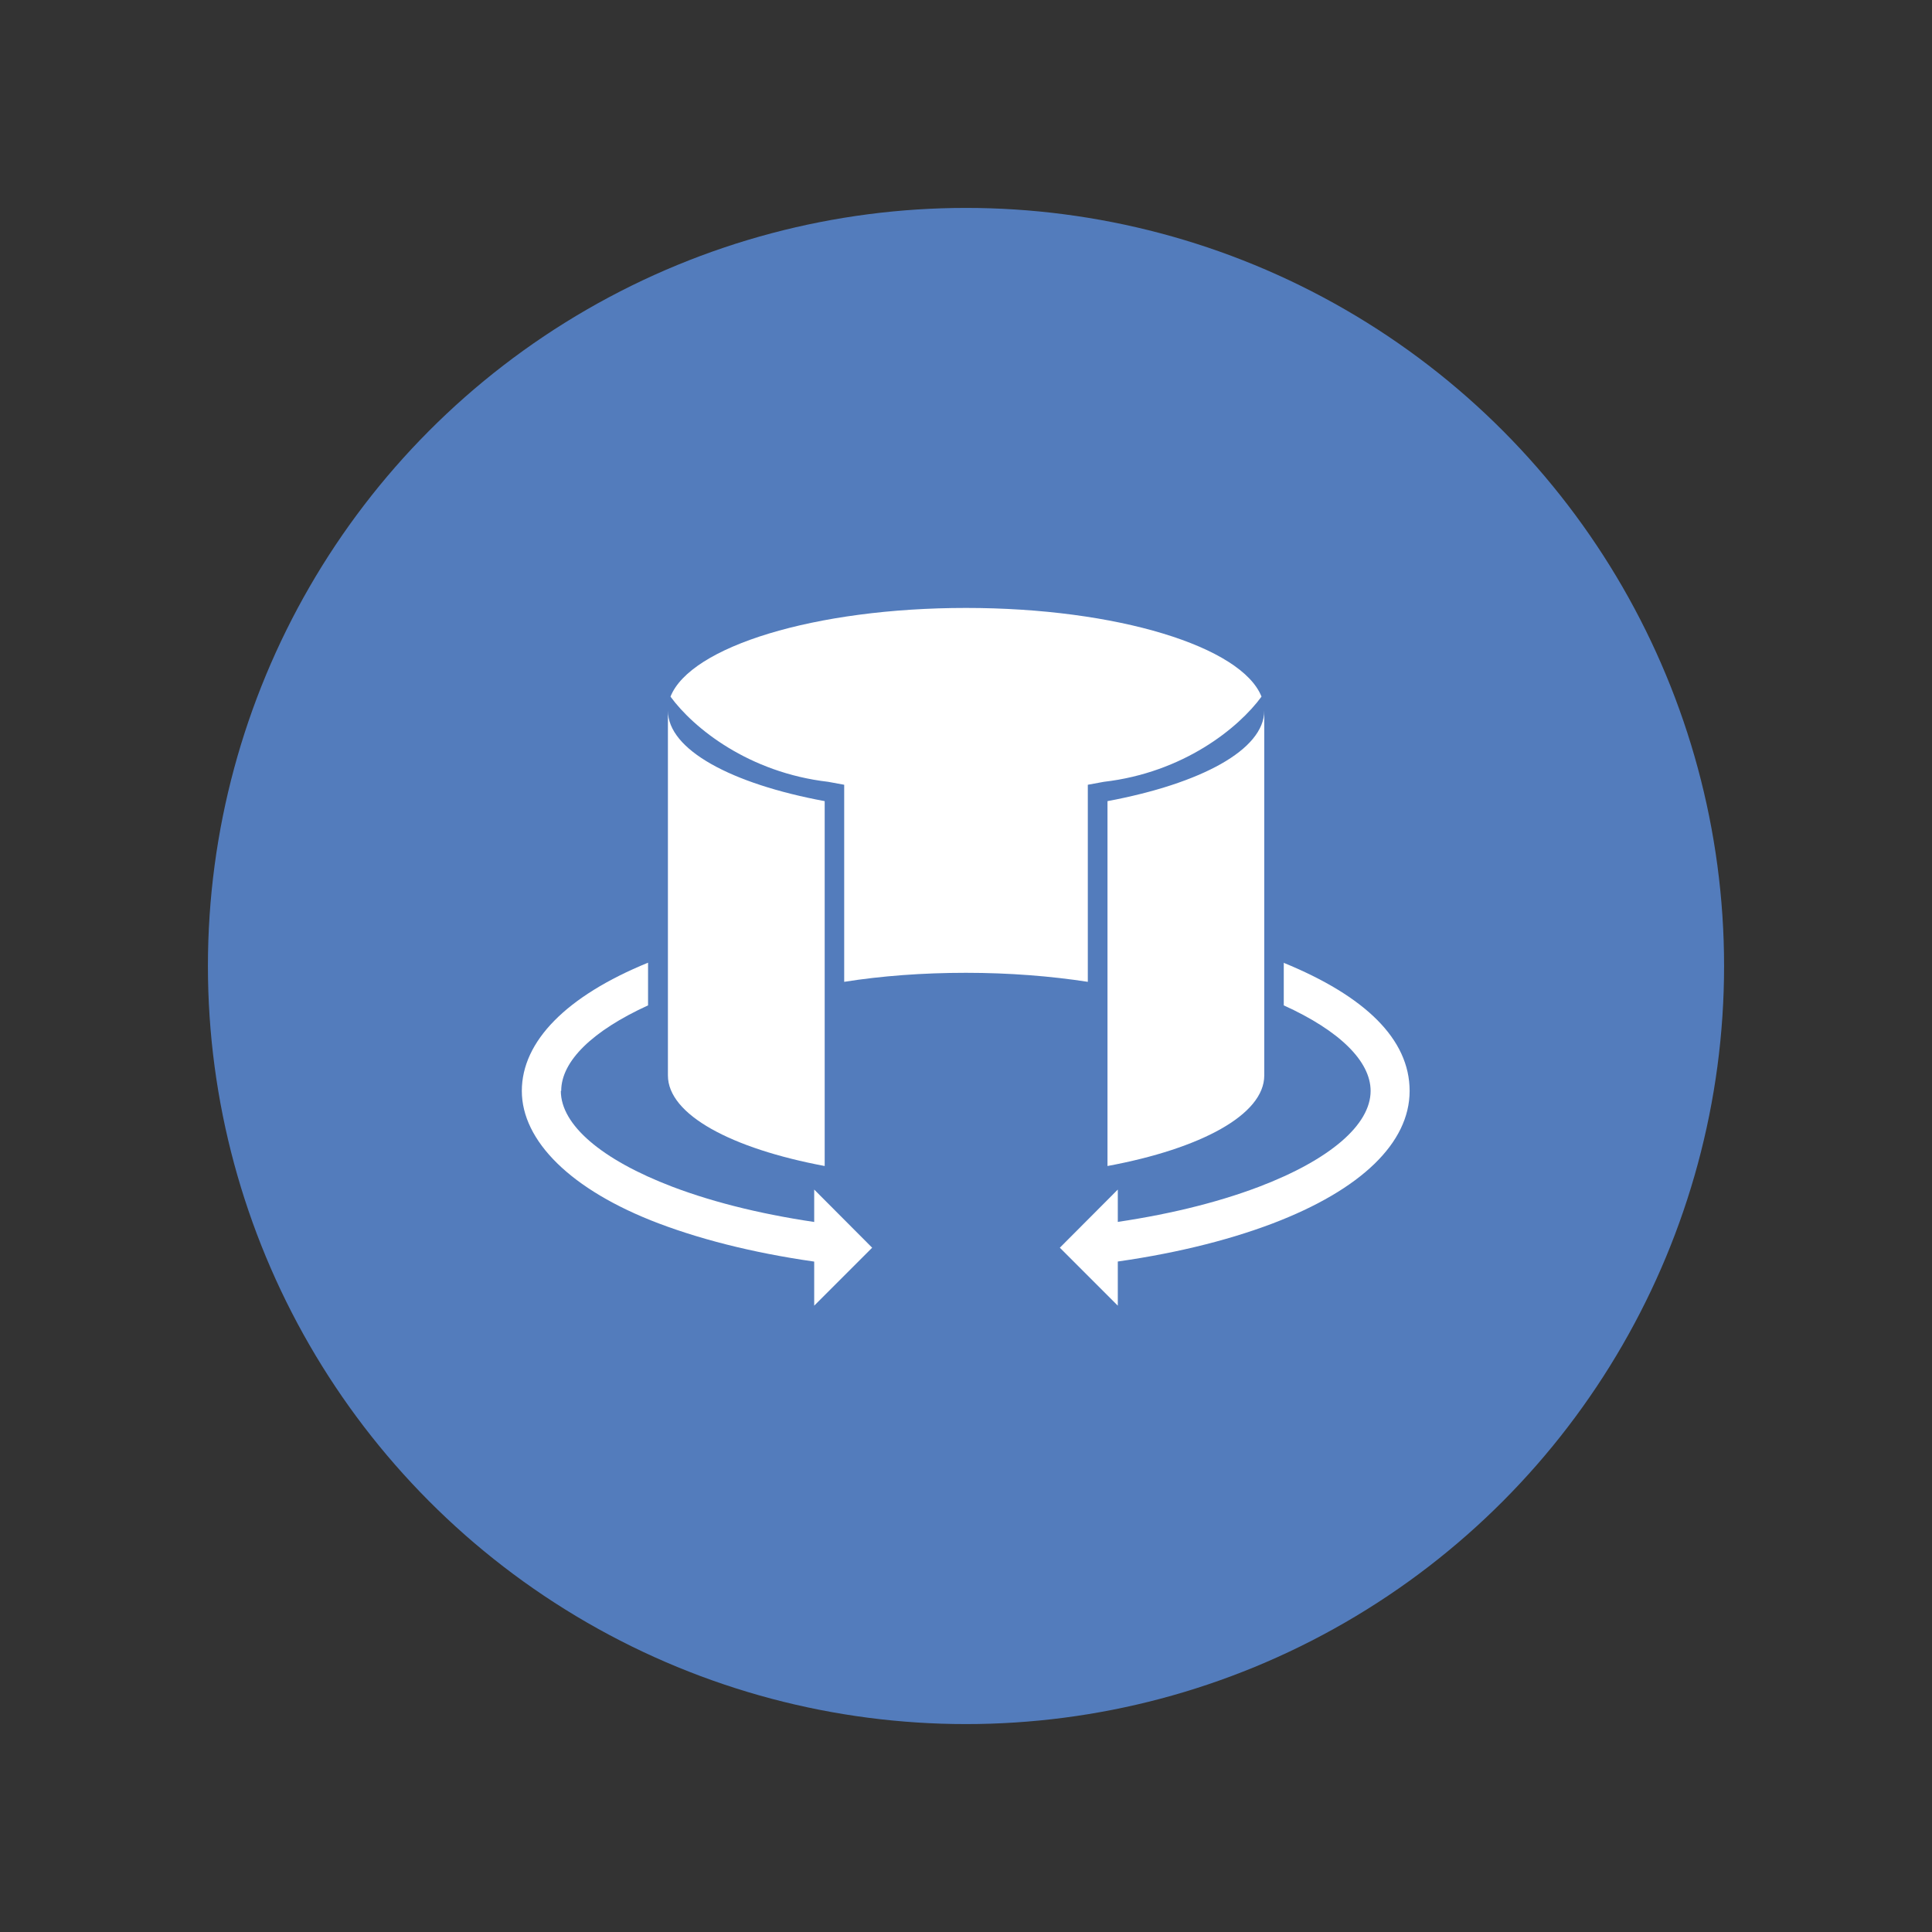 <svg xmlns="http://www.w3.org/2000/svg" id="Layer_1" viewBox="0 0 105 105"><rect x="0" y="0" width="105" height="105" fill="#333333" stroke="none"/><defs><style>.cls-1{fill:#fff;}.cls-2{fill:#537cbc;}</style></defs><circle class="cls-2" cx="52.5" cy="52.5" r="41.2"></circle><path class="cls-1" d="m30.5,59.29c0-1.62,1.7-3.27,4.72-4.65v-2.32c-4.43,1.81-6.86,4.27-6.86,6.97s2.64,5.38,7.44,7.2c2.59.98,5.66,1.71,9,2.15v-2.15c-3.07-.42-5.88-1.09-8.25-1.99-3.86-1.47-6.07-3.37-6.07-5.21Z"></path><path class="cls-1" d="m69.77,52.32v2.32c3.02,1.37,4.72,3.03,4.72,4.65,0,1.84-2.21,3.74-6.07,5.21-2.37.9-5.18,1.57-8.25,1.99v2.15c3.35-.44,6.42-1.17,9-2.15,4.8-1.83,7.44-4.38,7.44-7.2s-2.43-5.16-6.86-6.97Z"></path><path class="cls-1" d="m59.12,53.36c-2.02-.31-4.26-.49-6.62-.49s-4.6.17-6.62.49v-10.71l-.87-.16c-4.32-.5-7.32-2.92-8.57-4.63,1.08-2.72,7.85-4.82,16.06-4.82s14.98,2.1,16.06,4.82c-1.25,1.71-4.25,4.13-8.57,4.63l-.87.16v10.71Zm-14.3-9.82c-5.07-.94-8.52-2.79-8.52-4.92v19.83c0,2.13,3.45,3.97,8.52,4.92v-19.83Zm15.37,19.83c5.07-.94,8.52-2.79,8.52-4.92v-19.83c0,2.13-3.45,3.97-8.52,4.92v19.83Z"></path><polygon class="cls-1" points="47.4 67.81 44.25 70.96 44.25 64.65 47.4 67.81"></polygon><polygon class="cls-1" points="57.6 67.81 60.75 70.96 60.75 64.65 57.6 67.81"></polygon></svg>